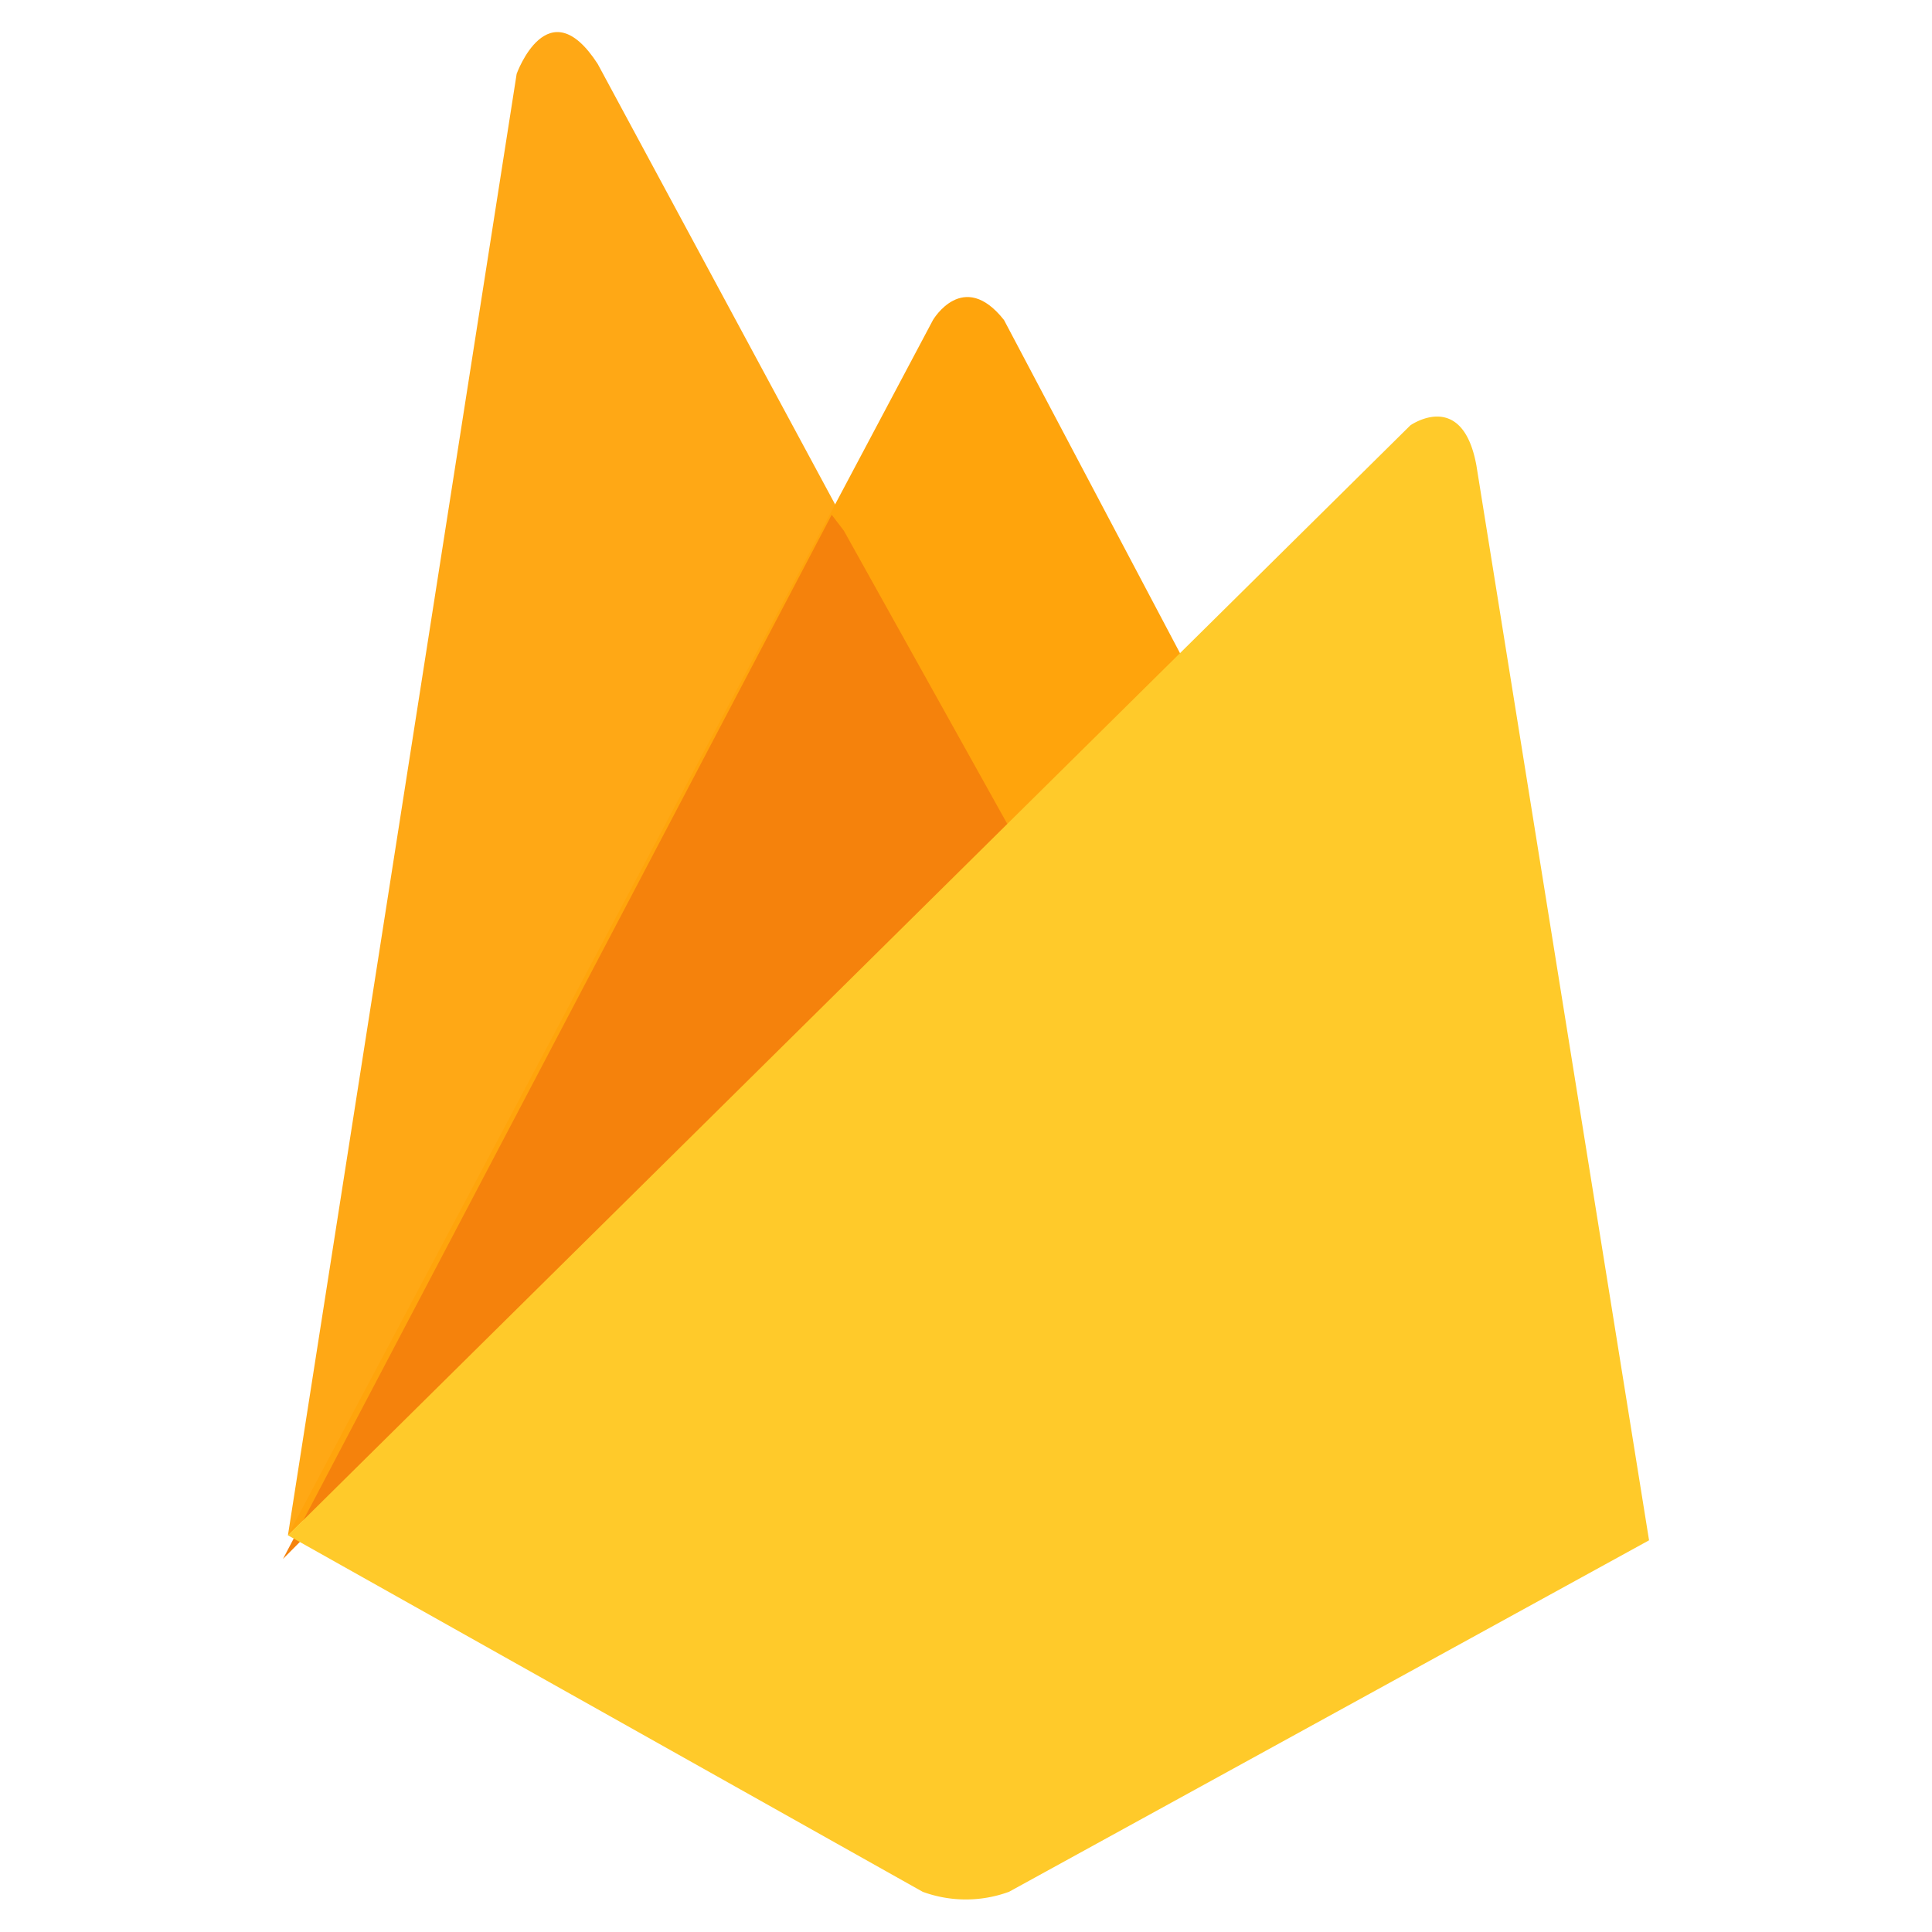 <svg height="62" viewBox="0 0 62 62" width="62" xmlns="http://www.w3.org/2000/svg"><g fill-rule="evenodd" transform="translate(-1101.92 -4770.97)"><path d="m1111.16 4820.24 7.34-46.9s1-2.79 2.6-.32l13.2 24.49z" fill="#ffa815"/><path d="m1111.16 4820.24 20.7-39s.97-1.66 2.28 0l5.7 10.79z" fill="#ffa40c"/><path d="m1111 4821 17.61-33.51.39.51 5.3 9.51z" fill="#f5820c"/><path d="m1111.16 4820.24 36.02-35.62s1.67-1.18 2.12 1.29l5.54 34.49-20.54 11.28a4.026 4.026 0 0 1 -2.77 0z" fill="#ffca2a"/></g></svg>